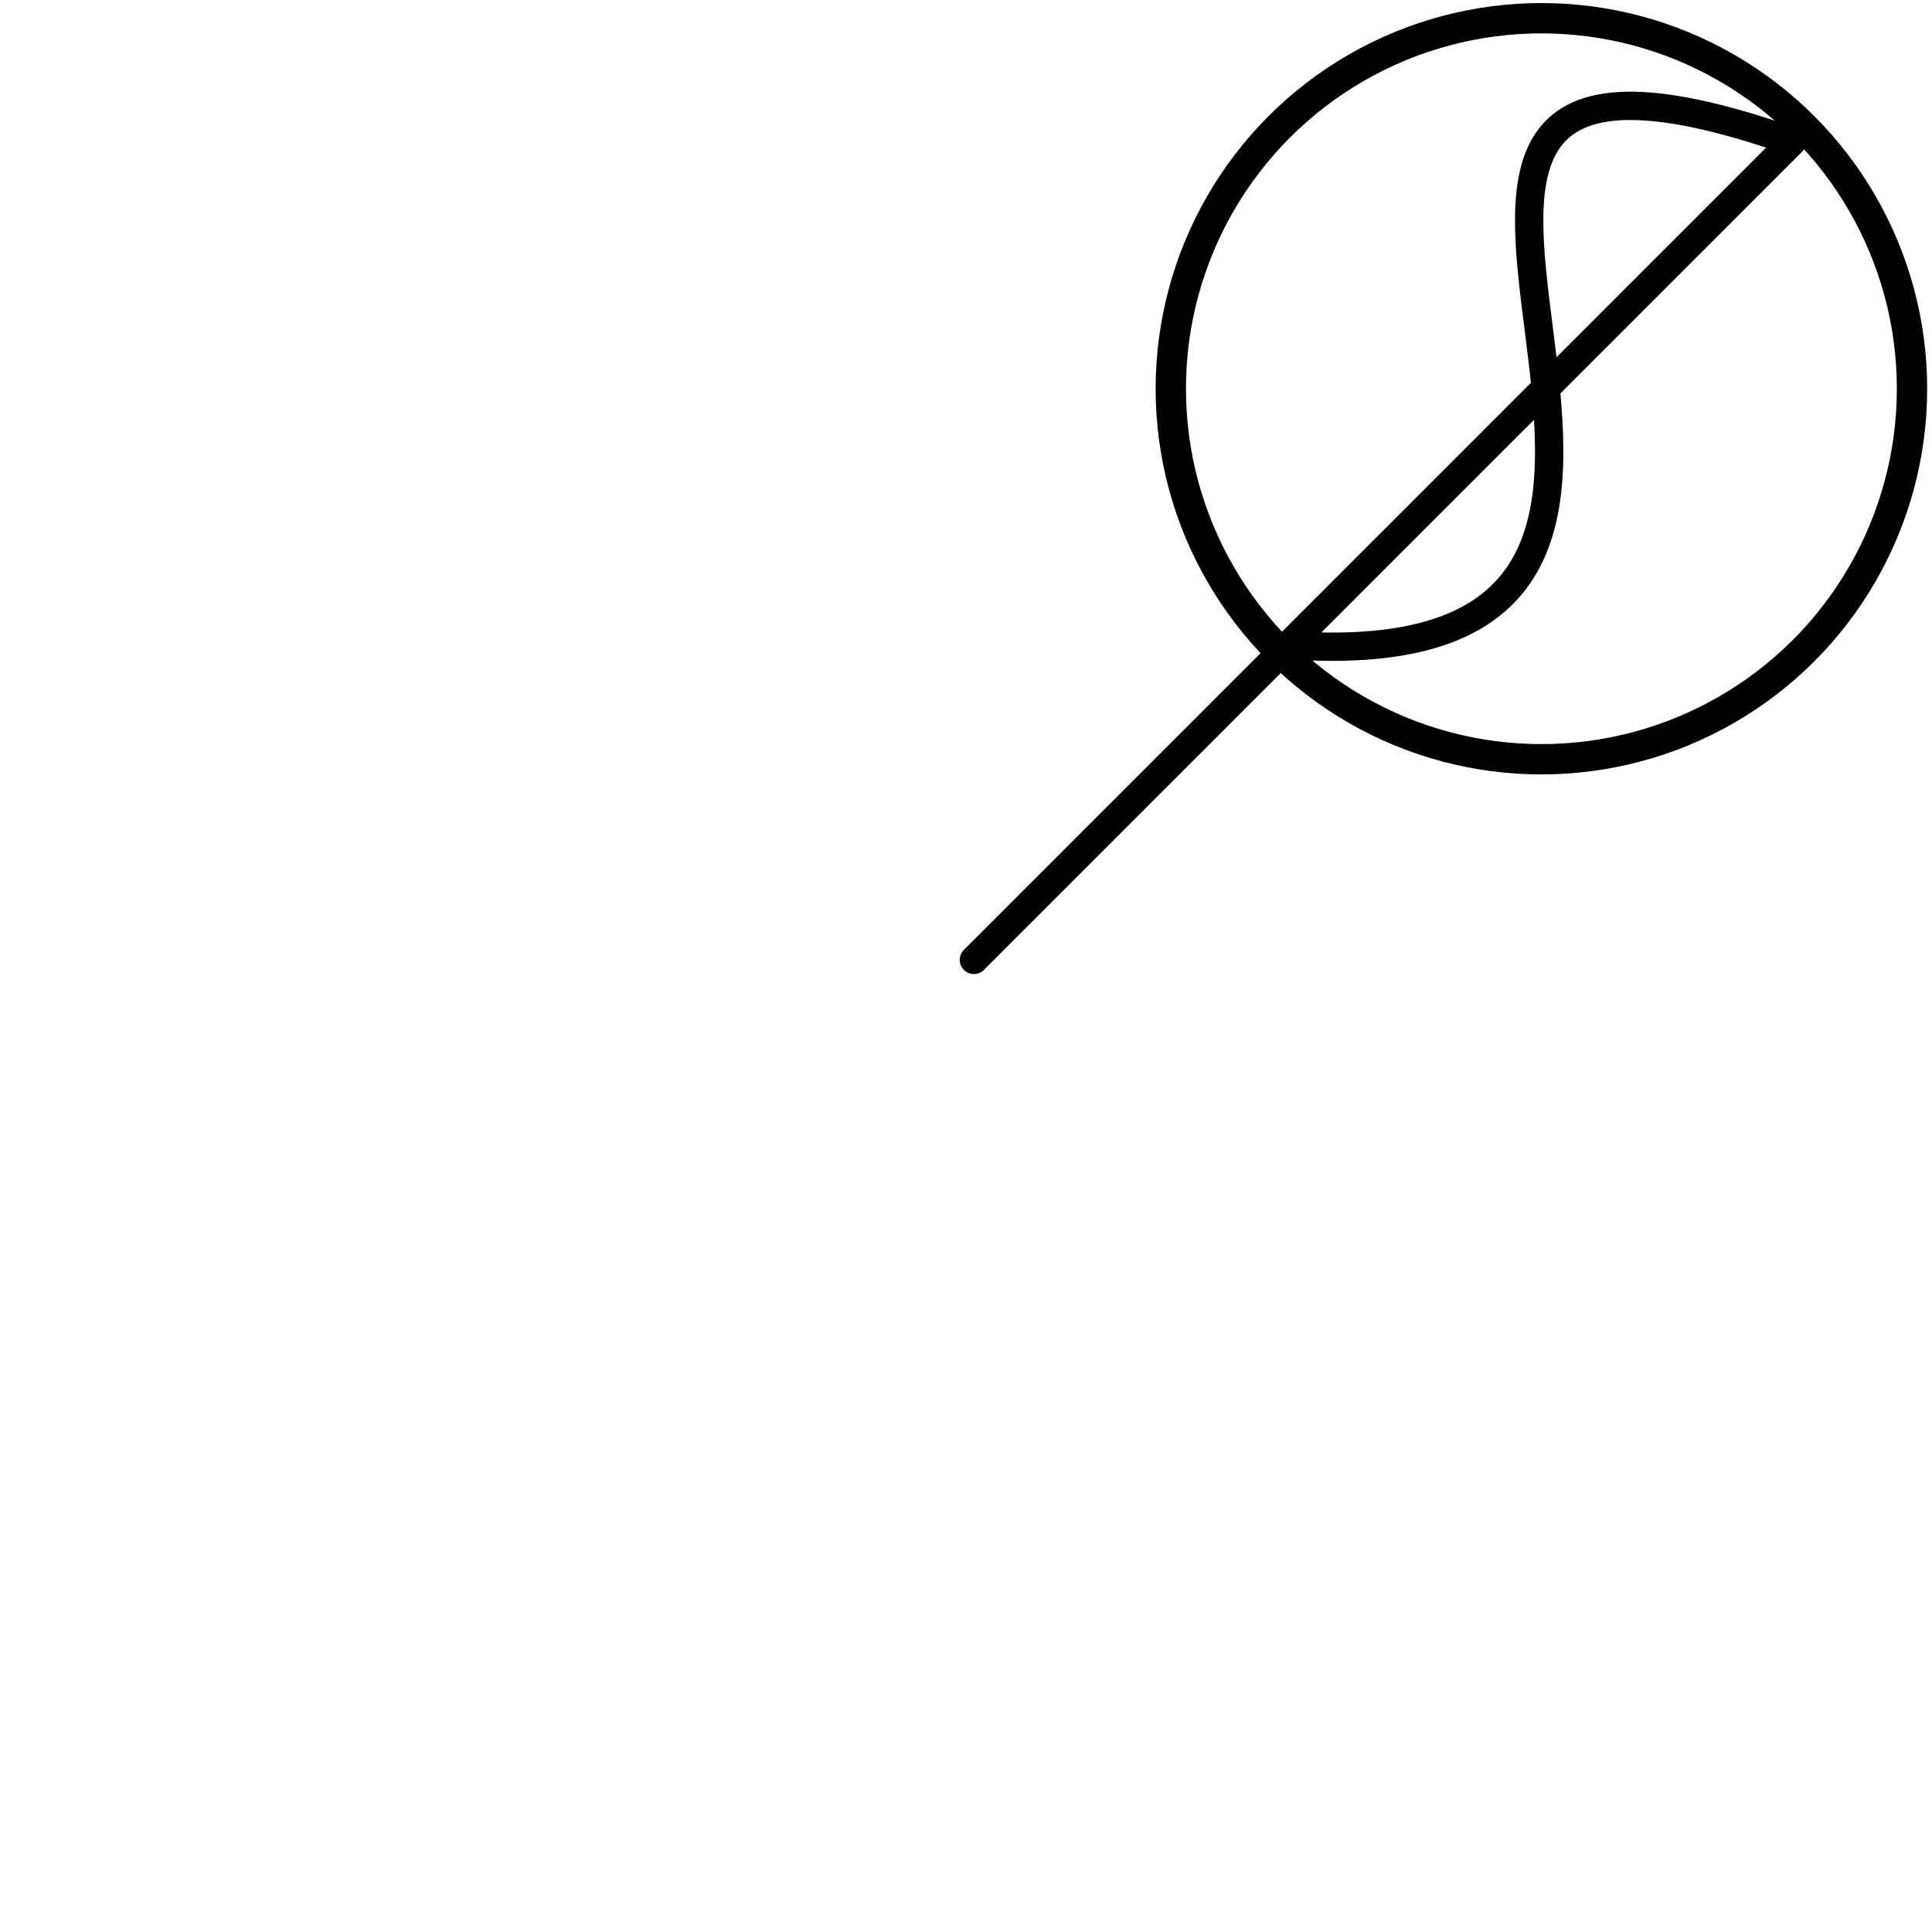 <?xml version="1.0" encoding="UTF-8" standalone="no"?>
<svg
   xmlns:dc="http://purl.org/dc/elements/1.1/"
   xmlns:cc="http://creativecommons.org/ns#"
   xmlns:rdf="http://www.w3.org/1999/02/22-rdf-syntax-ns#"
   xmlns:svg="http://www.w3.org/2000/svg"
   xmlns="http://www.w3.org/2000/svg"
   version="1.1"
   id="svg2"
   viewBox="0 0 600 600"
   height="600"
   width="600">
  <defs
     id="defs4" />
  <g
     transform="translate(0,-452.362)"
     id="layer1">
    <g
       transform="matrix(-1,0,0,1,600.509,0)"
       id="g4166">
      <path
         style="fill:none;fill-rule:evenodd;stroke:#000000;stroke-width:8.797;stroke-linecap:round;stroke-linejoin:round;stroke-miterlimit:4;stroke-dasharray:none;stroke-opacity:1"
         d="M 298.057,750.465 43.914,496.322 C 225.505,432.54 19.834,665.308 200.309,652.717"
         id="path4140" />
      <ellipse
         style="fill:none;fill-opacity:1;stroke:#000000;stroke-width:9.416;stroke-linecap:round;stroke-linejoin:round;stroke-miterlimit:4;stroke-dasharray:none;stroke-opacity:1"
         id="path4164"
         cx="121.813"
         cy="573.089"
         rx="115.095"
         ry="115.07" />
    </g>
  </g>
</svg>
